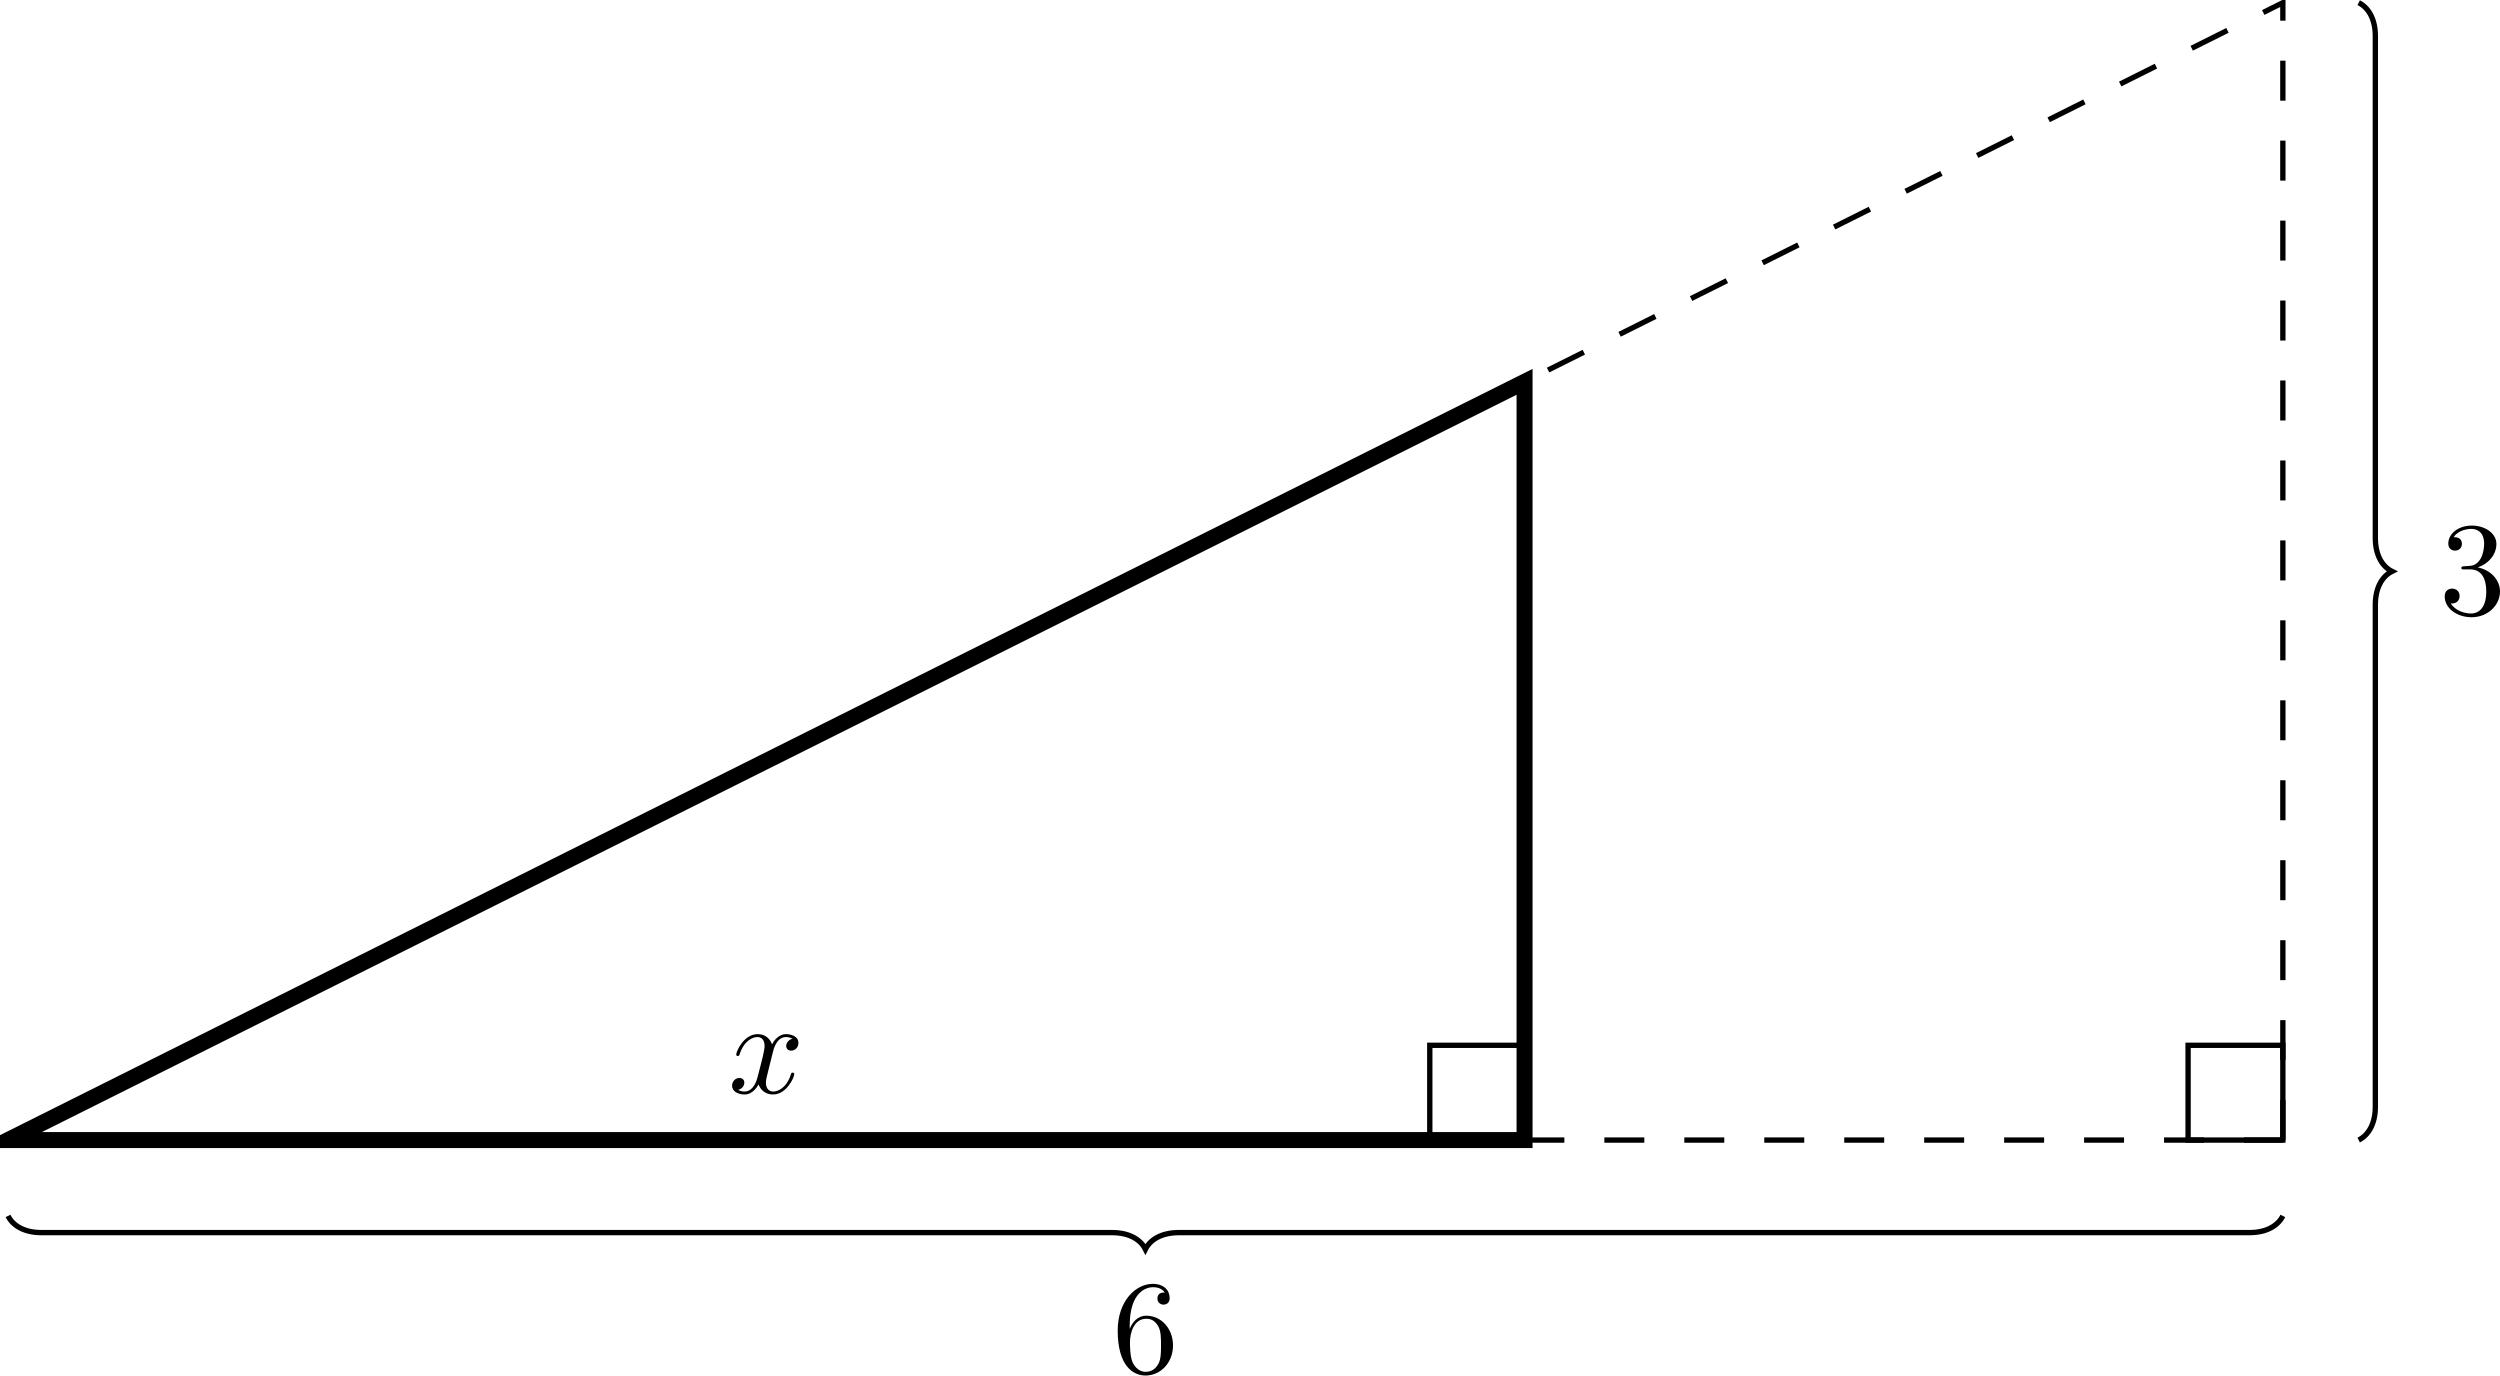 <?xml version='1.0' encoding='UTF-8'?>
<!-- This file was generated by dvisvgm 3.2.2 -->
<svg version='1.1' xmlns='http://www.w3.org/2000/svg' xmlns:xlink='http://www.w3.org/1999/xlink' width='261.68pt' height='143.979pt' viewBox='-0 579.091 261.68 143.979'>
<defs>
<path id='g7-51' d='M2.889-3.507C3.706-3.776 4.284-4.473 4.284-5.26C4.284-6.077 3.407-6.635 2.451-6.635C1.445-6.635 .687-6.037 .687-5.28C.687-4.951 .907-4.762 1.196-4.762C1.504-4.762 1.704-4.981 1.704-5.27C1.704-5.768 1.235-5.768 1.086-5.768C1.395-6.257 2.052-6.386 2.411-6.386C2.819-6.386 3.367-6.167 3.367-5.27C3.367-5.151 3.347-4.573 3.088-4.134C2.79-3.656 2.451-3.626 2.202-3.616C2.122-3.606 1.883-3.587 1.813-3.587C1.733-3.577 1.664-3.567 1.664-3.467C1.664-3.357 1.733-3.357 1.903-3.357H2.341C3.158-3.357 3.527-2.68 3.527-1.704C3.527-.349 2.839-.06 2.401-.06C1.973-.06 1.225-.229 .877-.817C1.225-.767 1.534-.986 1.534-1.365C1.534-1.724 1.265-1.923 .976-1.923C.737-1.923 .418-1.783 .418-1.345C.418-.438 1.345 .219 2.431 .219C3.646 .219 4.553-.687 4.553-1.704C4.553-2.521 3.925-3.298 2.889-3.507Z'/>
<path id='g7-54' d='M1.315-3.268V-3.507C1.315-6.027 2.55-6.386 3.059-6.386C3.298-6.386 3.716-6.326 3.935-5.988C3.786-5.988 3.387-5.988 3.387-5.539C3.387-5.23 3.626-5.081 3.846-5.081C4.005-5.081 4.304-5.171 4.304-5.559C4.304-6.157 3.866-6.635 3.039-6.635C1.763-6.635 .418-5.35 .418-3.148C.418-.488 1.574 .219 2.501 .219C3.606 .219 4.553-.717 4.553-2.032C4.553-3.298 3.666-4.254 2.56-4.254C1.883-4.254 1.514-3.746 1.315-3.268ZM2.501-.06C1.873-.06 1.574-.658 1.514-.807C1.335-1.275 1.335-2.072 1.335-2.252C1.335-3.029 1.654-4.025 2.55-4.025C2.71-4.025 3.168-4.025 3.477-3.407C3.656-3.039 3.656-2.531 3.656-2.042C3.656-1.564 3.656-1.066 3.487-.707C3.188-.11 2.73-.06 2.501-.06Z'/>
<path id='g5-120' d='M3.328-3.009C3.387-3.268 3.616-4.184 4.314-4.184C4.364-4.184 4.603-4.184 4.812-4.055C4.533-4.005 4.334-3.756 4.334-3.517C4.334-3.357 4.443-3.168 4.712-3.168C4.932-3.168 5.25-3.347 5.25-3.746C5.25-4.264 4.663-4.403 4.324-4.403C3.746-4.403 3.397-3.875 3.278-3.646C3.029-4.304 2.491-4.403 2.202-4.403C1.166-4.403 .598-3.118 .598-2.869C.598-2.77 .697-2.77 .717-2.77C.797-2.77 .827-2.79 .847-2.879C1.186-3.935 1.843-4.184 2.182-4.184C2.371-4.184 2.72-4.095 2.72-3.517C2.72-3.208 2.55-2.54 2.182-1.146C2.022-.528 1.674-.11 1.235-.11C1.176-.11 .946-.11 .737-.239C.986-.289 1.205-.498 1.205-.777C1.205-1.046 .986-1.126 .837-1.126C.538-1.126 .289-.867 .289-.548C.289-.09 .787 .11 1.225 .11C1.883 .11 2.242-.588 2.271-.648C2.391-.279 2.75 .11 3.347 .11C4.374 .11 4.941-1.176 4.941-1.425C4.941-1.524 4.852-1.524 4.822-1.524C4.732-1.524 4.712-1.484 4.692-1.415C4.364-.349 3.686-.11 3.367-.11C2.979-.11 2.819-.428 2.819-.767C2.819-.986 2.879-1.205 2.989-1.644L3.328-3.009Z'/>
</defs>
<g id='page7' transform='matrix(1.4 0 0 1.4 0 0)'>
<path d='M170.68 498.875H163.594V491.789H170.68V498.875' stroke='#000' fill='none' stroke-width='.399' stroke-miterlimit='10'/>
<path d='M113.985 498.875H106.899V491.789H113.985V498.875' stroke='#000' fill='none' stroke-width='.399' stroke-miterlimit='10'/>
<path d='M.598 504.547C.973 505.293 1.844 505.793 3.09 505.793H83.148C84.395 505.793 85.266 506.289 85.637 507.035C86.012 506.289 86.883 505.793 88.129 505.793H168.188C169.434 505.793 170.305 505.293 170.68 504.547' stroke='#000' fill='none' stroke-width='.399' stroke-miterlimit='10'/>
<path d='M176.348 498.875C177.094 498.504 177.594 497.633 177.594 496.387V458.848C177.594 457.602 178.09 456.731 178.84 456.356C178.09 455.984 177.594 455.109 177.594 453.867V416.328C177.594 415.082 177.094 414.211 176.348 413.836' stroke='#000' fill='none' stroke-width='.399' stroke-miterlimit='10'/>
<path d='M170.68 498.875V413.836L.598 498.875Z' stroke='#000' fill='none' stroke-width='.399' stroke-miterlimit='10' stroke-dasharray='2.989 2.989'/>
<path d='M113.985 498.875V442.184L.598 498.875Z' stroke='#000' fill='none' stroke-width='1.196' stroke-miterlimit='10'/>
<g transform='matrix(1 0 0 1 53.847 -60.213)'>
<use x='.598' y='555.57' xlink:href='#g5-120'/>
</g>
<g transform='matrix(1 0 0 1 82.55 -39.31)'>
<use x='.598' y='555.57' xlink:href='#g7-54'/>
</g>
<g transform='matrix(1 0 0 1 181.763 -96.004)'>
<use x='.598' y='555.57' xlink:href='#g7-51'/>
</g>
</g>
</svg>